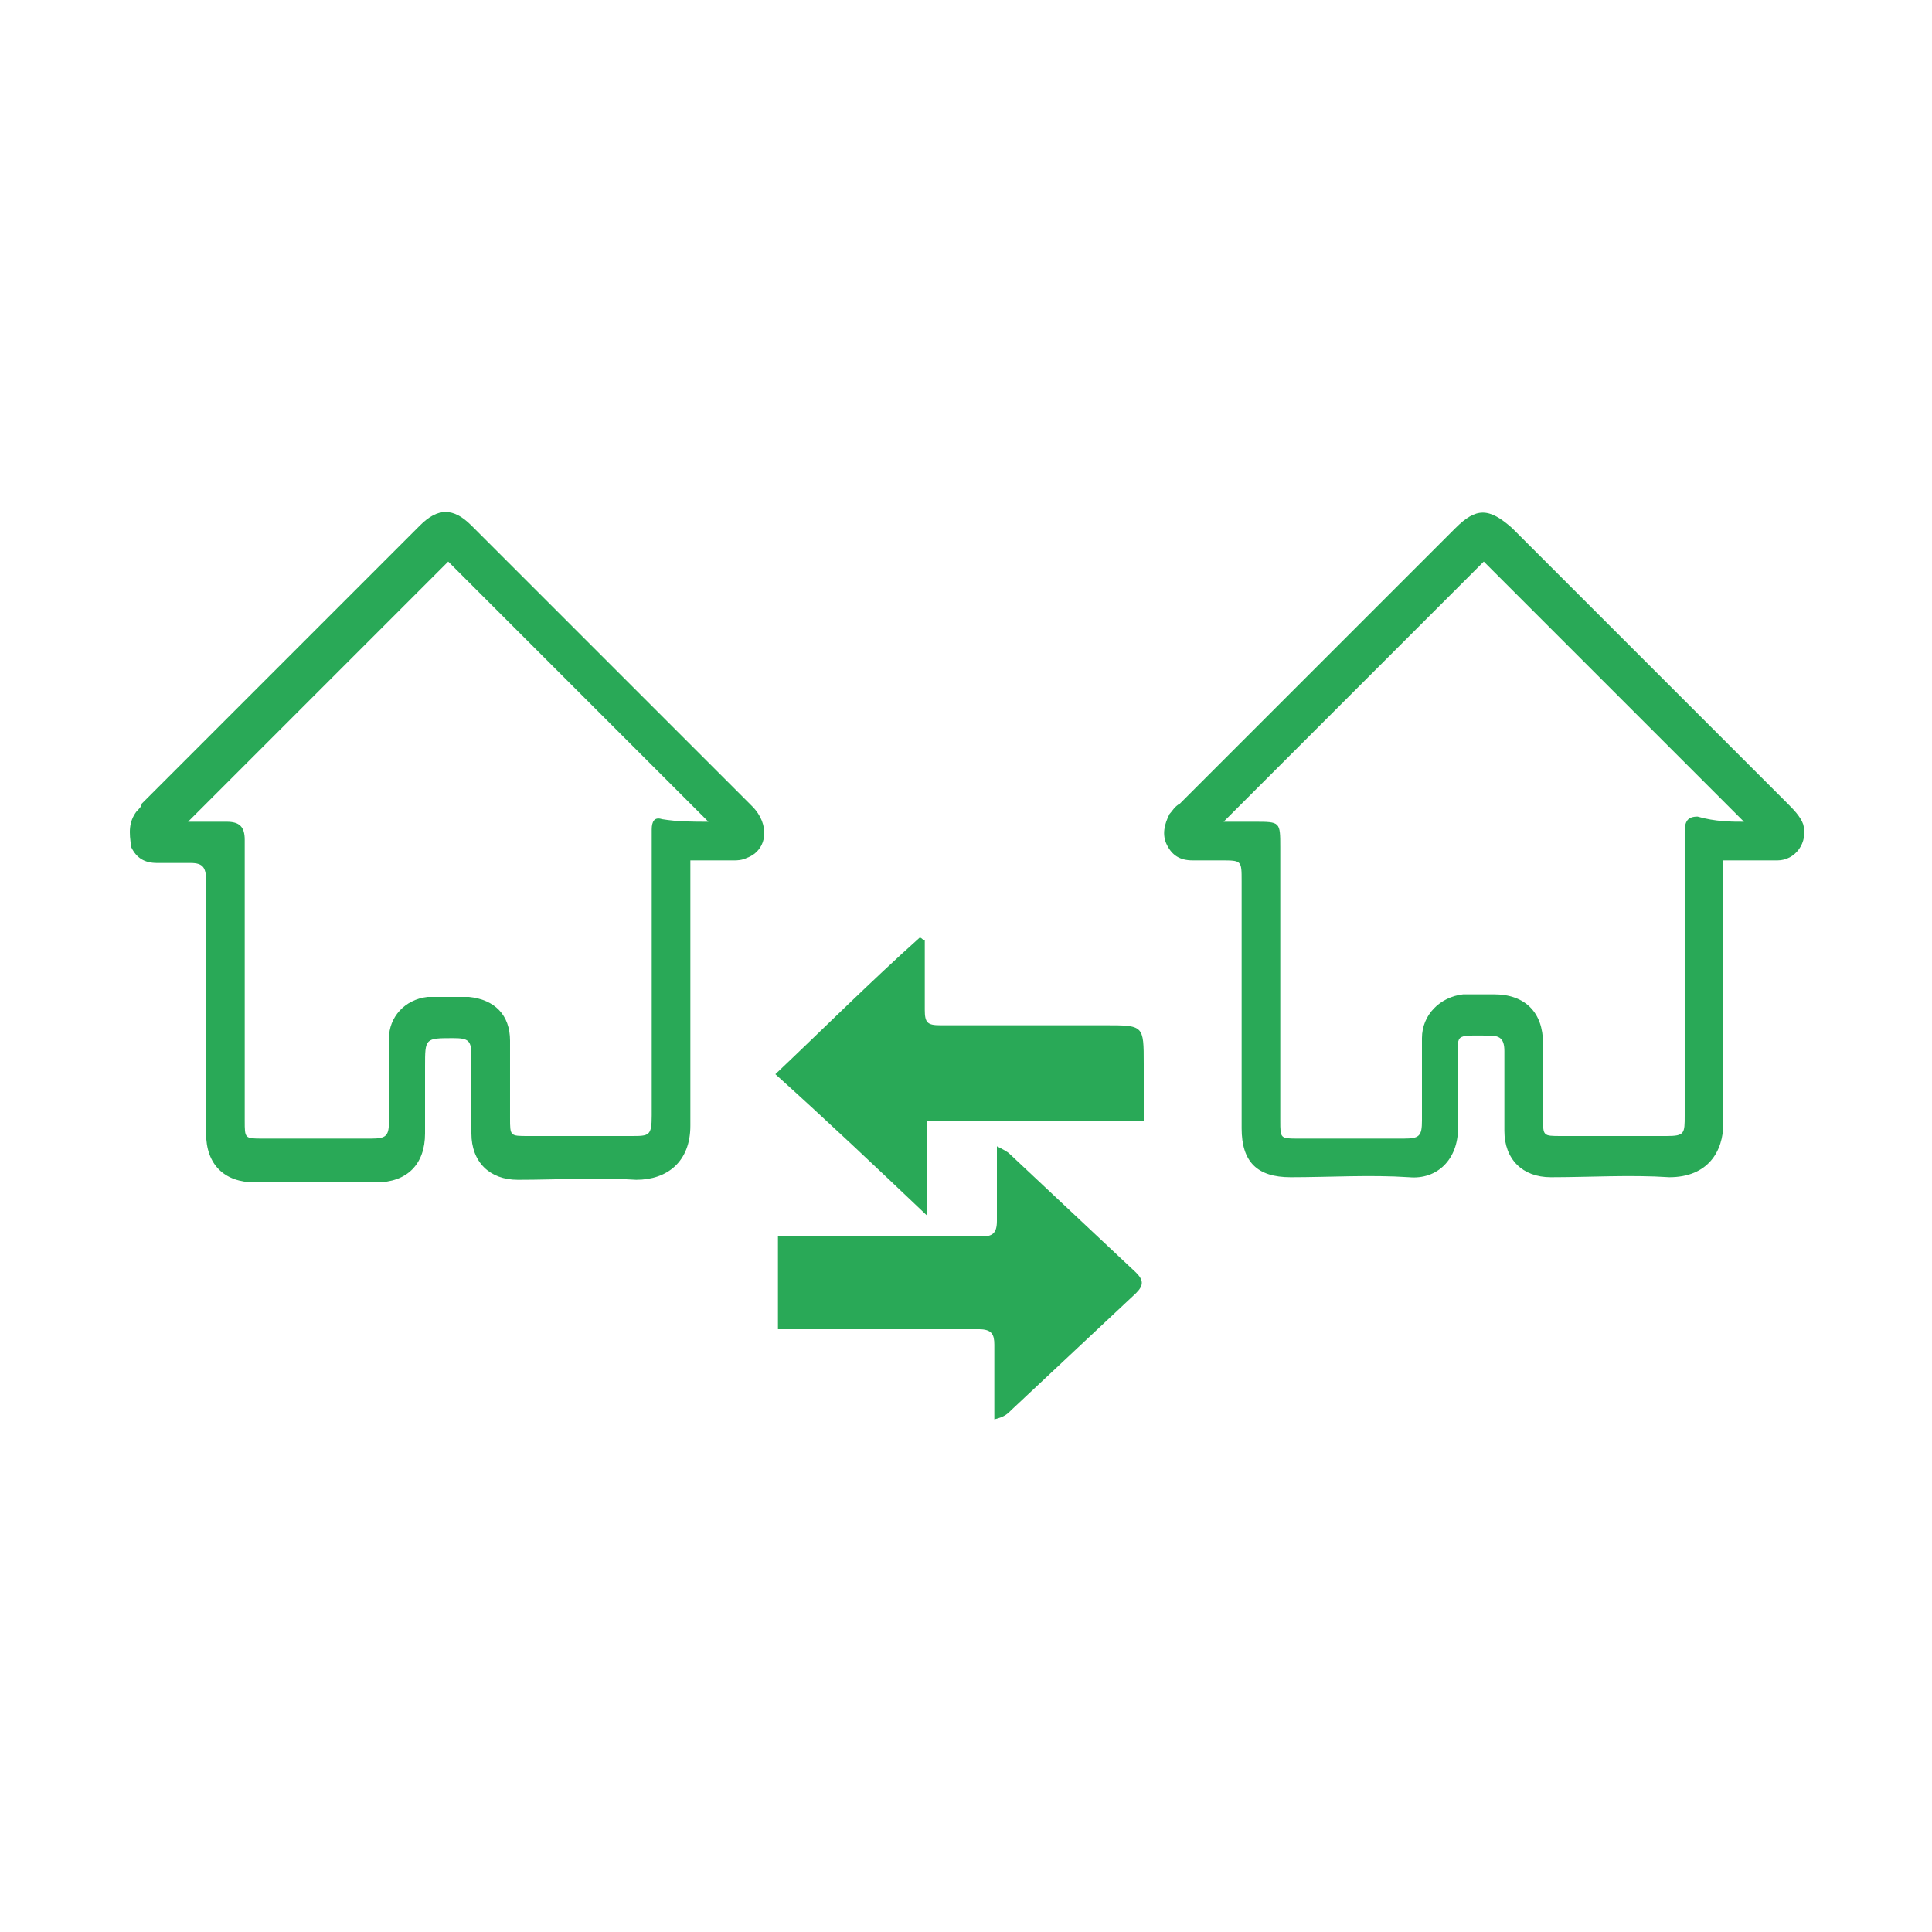 <?xml version="1.0" encoding="utf-8"?>
<!-- Generator: Adobe Illustrator 26.0.1, SVG Export Plug-In . SVG Version: 6.00 Build 0)  -->
<svg version="1.1" id="Capa_1" xmlns="http://www.w3.org/2000/svg" xmlns:xlink="http://www.w3.org/1999/xlink" x="0px" y="0px"
	 viewBox="0 0 75 75" style="enable-background:new 0 0 75 75;" xml:space="preserve">
<style type="text/css">
	.st0{fill:#26B365;}
	.st1{fill:#2EB468;}
	.st2{fill:#26B364;}
	.st3{fill:#29A957;}
	.st4{fill:none;stroke:#29A957;stroke-width:1.134;stroke-miterlimit:10;}
	.st5{fill:none;stroke:#29A957;stroke-width:1.119;stroke-miterlimit:10;}
	.st6{fill:none;stroke:#29A957;stroke-width:0.96;stroke-miterlimit:10;}
	.st7{fill:none;stroke:#29A957;stroke-width:0.568;stroke-miterlimit:10;}
	.st8{fill:none;stroke:#29A957;stroke-width:0.933;stroke-linejoin:round;stroke-miterlimit:10;}
</style>
<g>
	<path class="st3" d="M66.9,33.4c0,0.3,0,0.5,0,0.7c0,3.2,0,6.3,0,9.5c0,1.1-0.6,2.1-2.1,2.1c-1.5-0.1-3.1,0-4.6,0
		c-1.1,0-1.8-0.7-1.8-1.8c0-1,0-2,0-3.1c0-0.5-0.2-0.6-0.6-0.6c-1.4,0-1.2-0.1-1.2,1.1c0,0.8,0,1.6,0,2.5c0,1.2-0.8,2-1.9,1.9
		c-1.5-0.1-3.1,0-4.6,0c-1.3,0-1.9-0.6-1.9-1.9c0-3.2,0-6.4,0-9.6c0-0.8,0-0.8-0.8-0.8c-0.4,0-0.7,0-1.1,0c-0.5,0-0.8-0.2-1-0.6
		c-0.2-0.4-0.1-0.8,0.1-1.2c0.1-0.1,0.2-0.3,0.4-0.4c3.6-3.6,7.1-7.1,10.7-10.7c0.8-0.8,1.3-0.8,2.2,0c3.6,3.6,7.1,7.1,10.7,10.7
		c0.2,0.2,0.5,0.5,0.6,0.8c0.2,0.7-0.3,1.4-1,1.4C68.2,33.4,67.6,33.4,66.9,33.4z M67.7,31.9c-3.4-3.4-6.8-6.8-10.1-10.1
		c-3.3,3.3-6.7,6.7-10.1,10.1c0.4,0,0.8,0,1.2,0c1,0,1,0,1,1c0,3.5,0,7.1,0,10.6c0,0.7,0,0.7,0.7,0.7c1.4,0,2.8,0,4.1,0
		c0.6,0,0.7-0.1,0.7-0.7c0-1.1,0-2.1,0-3.2c0-0.9,0.7-1.6,1.6-1.7c0.4,0,0.8,0,1.2,0c1.2,0,1.9,0.7,1.9,1.9c0,1,0,1.9,0,2.9
		c0,0.7,0,0.7,0.7,0.7c1.4,0,2.7,0,4.1,0c0.7,0,0.7-0.1,0.7-0.8c0-3.7,0-7.3,0-11c0-0.4,0.1-0.6,0.5-0.6
		C66.6,31.9,67.2,31.9,67.7,31.9z"/>
	<path class="st3" d="M26.8,33.4c0,0.3,0,0.5,0,0.8c0,3.2,0,6.3,0,9.5c0,1.4-0.9,2.1-2.1,2.1c-1.5-0.1-3,0-4.6,0
		c-1.1,0-1.8-0.7-1.8-1.8c0-1,0-2,0-3c0-0.6-0.1-0.7-0.7-0.7c-1.1,0-1.1,0-1.1,1.1c0,0.9,0,1.7,0,2.6c0,1.2-0.7,1.9-1.9,1.9
		c-1.6,0-3.1,0-4.7,0c-1.2,0-1.9-0.7-1.9-1.9c0-3.3,0-6.5,0-9.8c0-0.5-0.1-0.7-0.6-0.7c-0.4,0-0.9,0-1.3,0c-0.5,0-0.8-0.2-1-0.6
		C5,32.3,5,31.9,5.3,31.5c0.1-0.1,0.2-0.2,0.2-0.3c3.6-3.6,7.2-7.2,10.8-10.8c0.7-0.7,1.3-0.7,2,0c3.6,3.6,7.3,7.3,10.9,10.9
		c0.7,0.7,0.6,1.7-0.2,2c-0.2,0.1-0.4,0.1-0.5,0.1C27.9,33.4,27.4,33.4,26.8,33.4z M27.5,31.9c-3.4-3.4-6.8-6.8-10.1-10.1
		c-3.3,3.3-6.7,6.7-10.1,10.1c0.4,0,1,0,1.5,0c0.5,0,0.7,0.2,0.7,0.7c0,3.6,0,7.3,0,10.9c0,0.7,0,0.7,0.7,0.7c1.4,0,2.8,0,4.2,0
		c0.6,0,0.7-0.1,0.7-0.7c0-1.1,0-2.1,0-3.2c0-0.8,0.6-1.5,1.5-1.6c0.5,0,1.1,0,1.6,0c1,0.1,1.6,0.7,1.6,1.7c0,1,0,2,0,3
		c0,0.7,0,0.7,0.7,0.7c1.3,0,2.7,0,4,0c0.7,0,0.8,0,0.8-0.8c0-3.7,0-7.4,0-11.1c0-0.3,0.1-0.5,0.4-0.4
		C26.3,31.9,26.9,31.9,27.5,31.9z"/>
	<path class="st3" d="M36,47.2c-2-1.9-3.9-3.7-5.9-5.5c1.9-1.8,3.7-3.6,5.6-5.3c0.1,0,0.1,0.1,0.2,0.1c0,0.2,0,0.3,0,0.5
		c0,0.7,0,1.5,0,2.2c0,0.5,0.1,0.6,0.6,0.6c2.1,0,4.3,0,6.4,0c1.5,0,1.5,0,1.5,1.5c0,0.7,0,1.4,0,2.2c-2.8,0-5.6,0-8.4,0
		C36,44.7,36,45.9,36,47.2z"/>
	<path class="st3" d="M30.2,51.6c0-1.3,0-2.4,0-3.6c0.2,0,0.4,0,0.6,0c2.4,0,4.9,0,7.3,0c0.4,0,0.6-0.1,0.6-0.6c0-0.9,0-1.8,0-2.9
		c0.2,0.1,0.4,0.2,0.5,0.3c1.6,1.5,3.3,3.1,4.9,4.6c0.3,0.3,0.3,0.5,0,0.8c-1.6,1.5-3.2,3-4.8,4.5c-0.2,0.2-0.3,0.3-0.7,0.4
		c0-0.5,0-1.1,0-1.6c0-0.4,0-0.9,0-1.3c0-0.4-0.1-0.6-0.6-0.6c-2.4,0-4.8,0-7.2,0C30.6,51.6,30.4,51.6,30.2,51.6z"/>
</g>
</svg>
